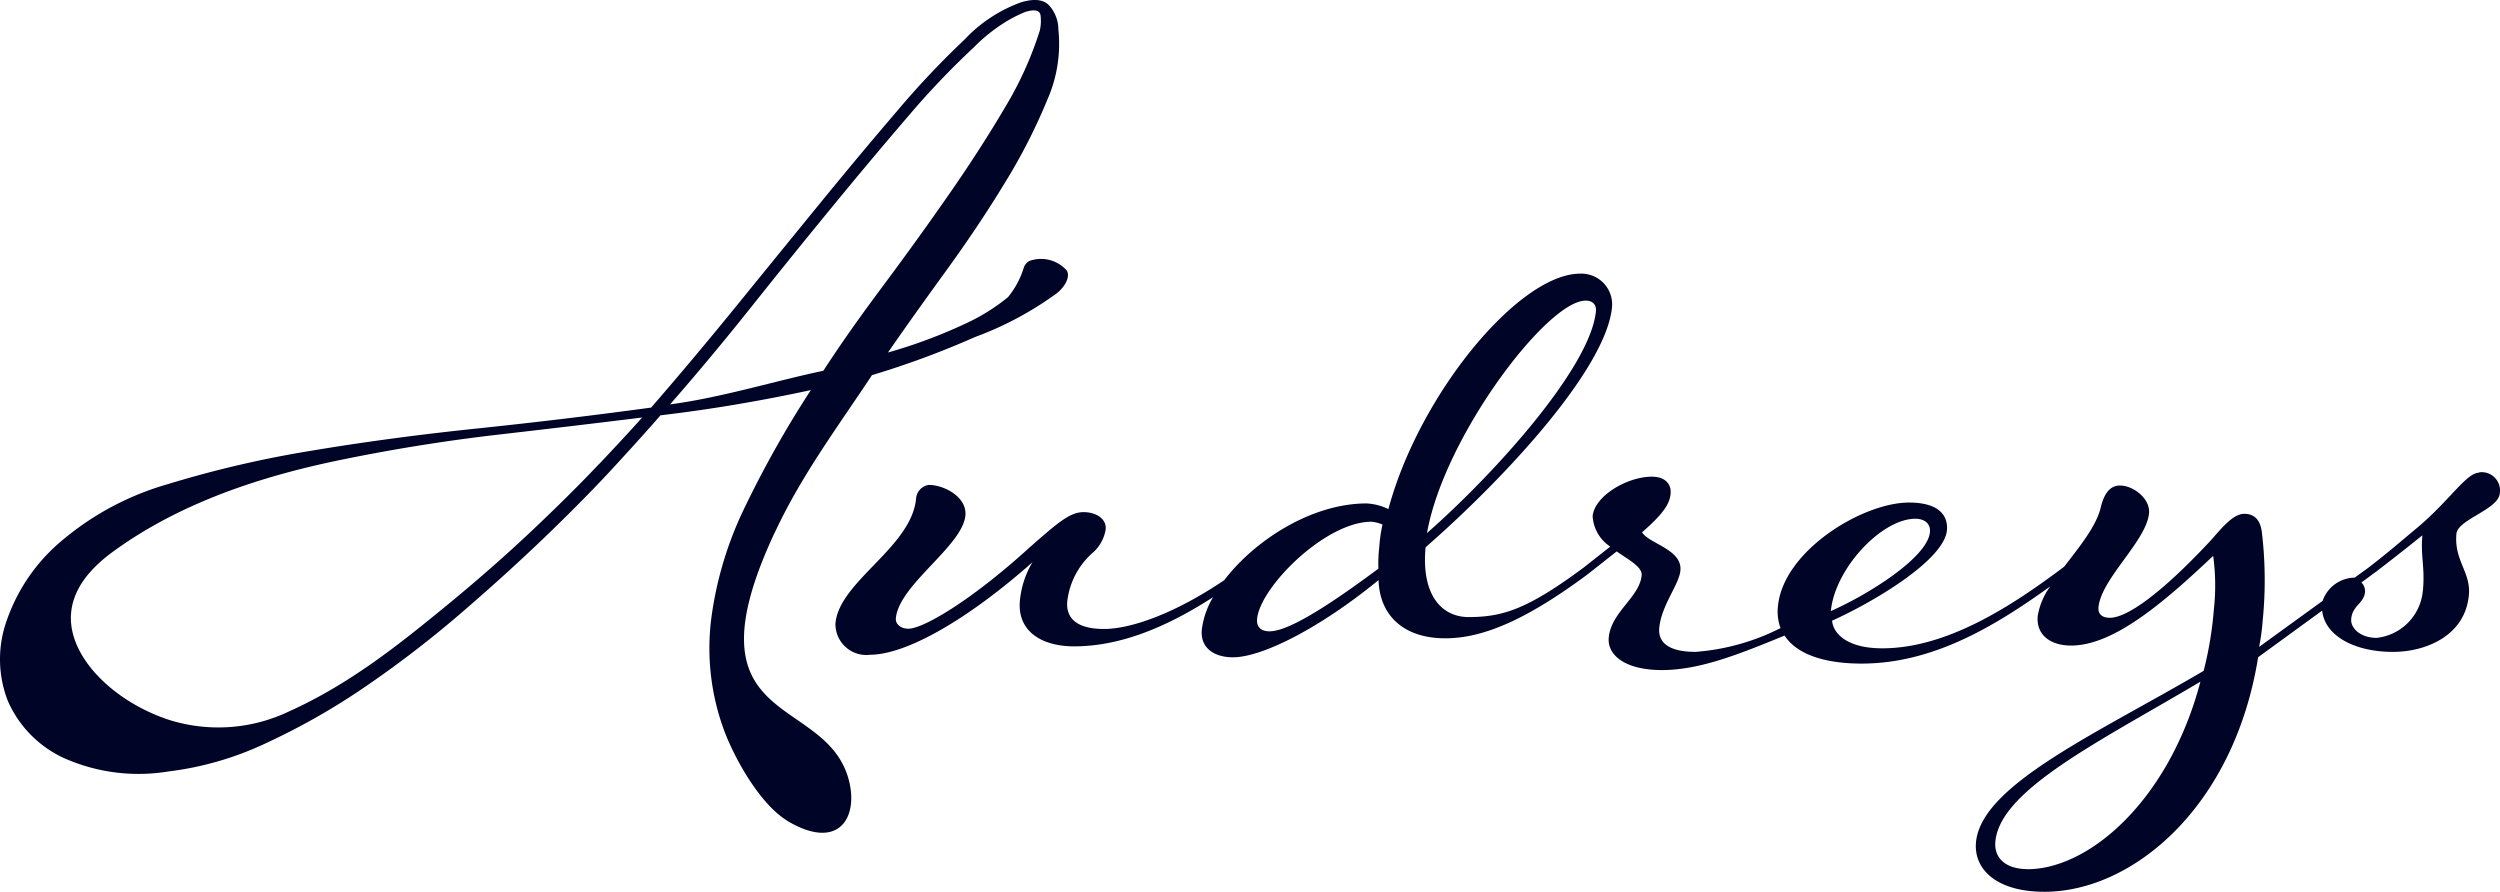 <svg viewBox="0 0 183.939 65.619" height="65.619" width="183.939" xmlns:xlink="http://www.w3.org/1999/xlink" xmlns="http://www.w3.org/2000/svg" data-name="Group 147" id="Group_147">
  <defs>
    <clipPath id="clip-path">
      <rect fill="#000427" height="65.619" width="183.939" data-name="Rectangle 2" id="Rectangle_2"></rect>
    </clipPath>
  </defs>
  <g clip-path="url(#clip-path)" data-name="Group 3" id="Group_3">
    <path fill="#000427" transform="translate(0 0)" d="M49.3,29.753q3.007-3.438,6.016-7.218t5.933-7.34q2.92-3.558,5.561-6.63A60.272,60.272,0,0,1,71.642,3.49,12.71,12.71,0,0,1,73.8,1.73,10.026,10.026,0,0,1,75.443.875c.692-.207,1.066-.122,1.115.255A3.156,3.156,0,0,1,76.5,2.265a26.209,26.209,0,0,1-2.562,5.649q-1.76,2.991-4.037,6.272t-4.859,6.75c-1.723,2.313-2.926,3.992-4.469,6.346-3.437.714-7.478,1.97-11.264,2.47m-5.238,4.393q-2.11,2.231-4.962,4.925t-6.253,5.484c-3.484,2.857-7.132,5.785-11.613,7.8a12.068,12.068,0,0,1-8.755.627l-.207-.069c-3.956-1.353-7.181-4.534-7.062-7.6.071-1.924,1.4-3.475,3.032-4.676,4.347-3.191,9.7-5.236,15.746-6.57q.646-.143,1.3-.275,5.7-1.163,11.492-1.828t10.459-1.245q-1.066,1.2-3.173,3.433M57,39.195c1.977-4.234,4.551-7.662,7.156-11.593a65.505,65.505,0,0,0,7.6-2.812,24.6,24.6,0,0,0,5.861-3.113,2.664,2.664,0,0,0,.625-.6c.377-.506.392-.921.253-1.165a2.527,2.527,0,0,0-2.761-.711.91.91,0,0,0-.4.464,6.336,6.336,0,0,1-1.171,2.2,14.672,14.672,0,0,1-3.218,1.988,37.546,37.546,0,0,1-5.613,2.083c1.573-2.264,2.613-3.715,4.246-5.968s3.1-4.442,4.387-6.569A41.972,41.972,0,0,0,77.049,7.36a10.2,10.2,0,0,0,.822-5.189A2.668,2.668,0,0,0,77.224.435Q76.6-.277,75.111.175A10.687,10.687,0,0,0,70.958,2.92,63.914,63.914,0,0,0,66.02,8.149q-2.7,3.149-5.7,6.824t-6.18,7.59q-3.172,3.9-6.233,7.425-6.38.868-12.83,1.541T22.859,33.171a79.672,79.672,0,0,0-10.493,2.445,21.01,21.01,0,0,0-7.634,4.011A13.348,13.348,0,0,0,.493,45.66a8.455,8.455,0,0,0,.074,5.888,8.3,8.3,0,0,0,4.066,4.195,13.491,13.491,0,0,0,7.743,1.02,23.417,23.417,0,0,0,7.229-2.1,50.086,50.086,0,0,0,7.36-4.2,79.863,79.863,0,0,0,7.021-5.408q3.392-2.923,6.263-5.691t5.018-5.106q2.153-2.343,3.328-3.7,2.773-.328,5.537-.794T59.66,28.7a76.549,76.549,0,0,0-4.791,8.479,26.585,26.585,0,0,0-2.547,8.409,17.429,17.429,0,0,0,.923,8.064c.668,1.85,2.58,5.535,4.82,6.823,3.672,2.112,5.1-.347,4.391-3.069C60.784,50.968,50.2,53.737,56.992,39.2" data-name="Path 2" id="Path_2"></path>
    <path fill="#000427" transform="translate(-270.99 -88.783)" d="M449.252,132.248a3.827,3.827,0,0,1-3.4,3.467c-1.166,0-1.935-.694-1.869-1.4.086-.987.938-1.128,1.016-1.978a.906.906,0,0,0-.268-.7c.253-.181.524-.38.8-.589l.358-.26,0-.005c1.6-1.215,3.33-2.615,3.33-2.615-.144,1.551.2,2.324.038,4.087m-29.061,20.475c-1.584.005-2.509-.766-2.395-2.036.352-3.808,7.681-7.36,15.087-11.758-2.31,8.75-8.19,13.777-12.693,13.8M411.91,126.95c.667,0,1.134.347,1.076.983-.173,1.9-4.682,4.669-7.288,5.807.287-3.1,3.711-6.781,6.212-6.79M372.474,129a10.625,10.625,0,0,0-.067,1.622c-4.474,3.33-6.842,4.607-8.01,4.611-.584,0-.974-.279-.915-.913.215-2.327,4.994-7.139,8.411-7.151a2.6,2.6,0,0,1,.814.209,11.343,11.343,0,0,0-.234,1.622m15.176-18.1c.5,0,.807.279.763.772-.38,4.09-7.354,11.87-12.429,16.331,1.236-7.054,8.832-17.1,11.666-17.1m65.74,12.659c-.917,0-2.189,2.052-4.45,3.965-1.274,1.059-2.372,2.021-3.781,3.088l-.92.667a2.537,2.537,0,0,0-2.361,1.712l-4.672,3.384a15,15,0,0,0,.26-1.9,29.8,29.8,0,0,0-.059-6.555c-.1-.776-.461-1.338-1.3-1.335-.917,0-1.875,1.346-2.613,2.123-3.513,3.75-6.011,5.522-7.261,5.526-.584,0-.891-.279-.845-.772.2-2.115,3.534-4.878,3.72-6.922.1-1.058-1.145-2.04-2.145-2.037-.667,0-1.129.5-1.394,1.556-.309,1.4-1.562,2.926-2.7,4.41-4.023,3.037-8.7,5.994-13.352,6.012-2.668.01-3.647-1.114-3.729-2.031,3.131-1.421,8.247-4.472,8.45-6.658.086-.987-.478-2.043-2.812-2.035-3.418.013-9.247,3.558-9.625,7.649a3.508,3.508,0,0,0,.194,1.585,16.5,16.5,0,0,1-6.252,1.75c-1.75.006-2.782-.554-2.671-1.753.157-1.692,1.46-3.178,1.557-4.236.144-1.551-2.318-1.965-2.823-2.809,1.631-1.416,2.03-2.122,2.1-2.827.072-.776-.466-1.268-1.384-1.264-1.834.007-4.214,1.426-4.352,2.906A2.88,2.88,0,0,0,389.465,129l-1.982,1.562c-4.112,3.043-5.914,3.613-8.414,3.623-2,.007-3.517-1.609-3.191-5.135,6.075-5.31,13.307-13.232,13.718-17.675a2.265,2.265,0,0,0-2.355-2.458c-4.5.016-11.819,8.851-14.1,17.323a4.128,4.128,0,0,0-1.628-.417c-4.047.015-8.21,2.72-10.45,5.647-3.639,2.462-6.861,3.582-8.82,3.589-2.083.008-2.839-.836-2.728-2.035a5.624,5.624,0,0,1,1.826-3.531,2.874,2.874,0,0,0,1-1.766c.072-.776-.716-1.267-1.633-1.263-1,0-1.9.781-3.993,2.623-4.277,3.893-7.8,5.95-8.883,5.954-.584,0-.968-.347-.928-.771.228-2.468,4.907-5.306,5.116-7.563.124-1.34-1.542-2.249-2.709-2.245a1.1,1.1,0,0,0-.919.994c-.333,3.6-5.646,6.083-5.933,9.186a2.272,2.272,0,0,0,2.535,2.317c2.751-.01,7.334-2.706,11.963-6.812a6.73,6.73,0,0,0-.927,2.824c-.21,2.256,1.6,3.377,4.021,3.369,3.281-.012,6.627-1.321,10.191-3.621a6.167,6.167,0,0,0-.828,2.389c-.125,1.34.894,2.041,2.311,2.036,2.084-.008,6.275-2.067,10.692-5.679.087,2.679,1.935,4.294,4.937,4.282,2.813-.01,6.006-1.416,10.43-4.695l.086-.068h0l2.069-1.63c.779.561,1.9,1.121,1.837,1.756-.151,1.622-2.249,2.69-2.422,4.591-.118,1.27,1.195,2.393,3.946,2.383,2.73-.011,5.563-1.128,8.992-2.539.909,1.407,3.009,2.072,5.718,2.062,5.207-.019,9.731-2.729,13.824-5.679a5.161,5.161,0,0,0-.918,2.177c-.13,1.41.967,2.182,2.466,2.176,3.084-.011,6.7-3.056,10.443-6.6a15.981,15.981,0,0,1,.051,3.947,26.61,26.61,0,0,1-.751,4.513c-7.843,4.611-16.358,8.378-16.75,12.61-.182,1.975,1.5,3.661,5.079,3.645,6.419-.023,13.9-6.185,15.68-17.258l4.709-3.429c.2,1.875,2.422,3.05,5.243,3.037,2.336-.008,5.272-1.147,5.553-4.179.157-1.693-1.1-2.534-.916-4.512.1-1.058,3.081-1.774,3.192-2.973a1.351,1.351,0,0,0-.9-1.489,1.342,1.342,0,0,0-.621-.056" data-name="Path 3" id="Path_3"></path>
  </g>
</svg>
